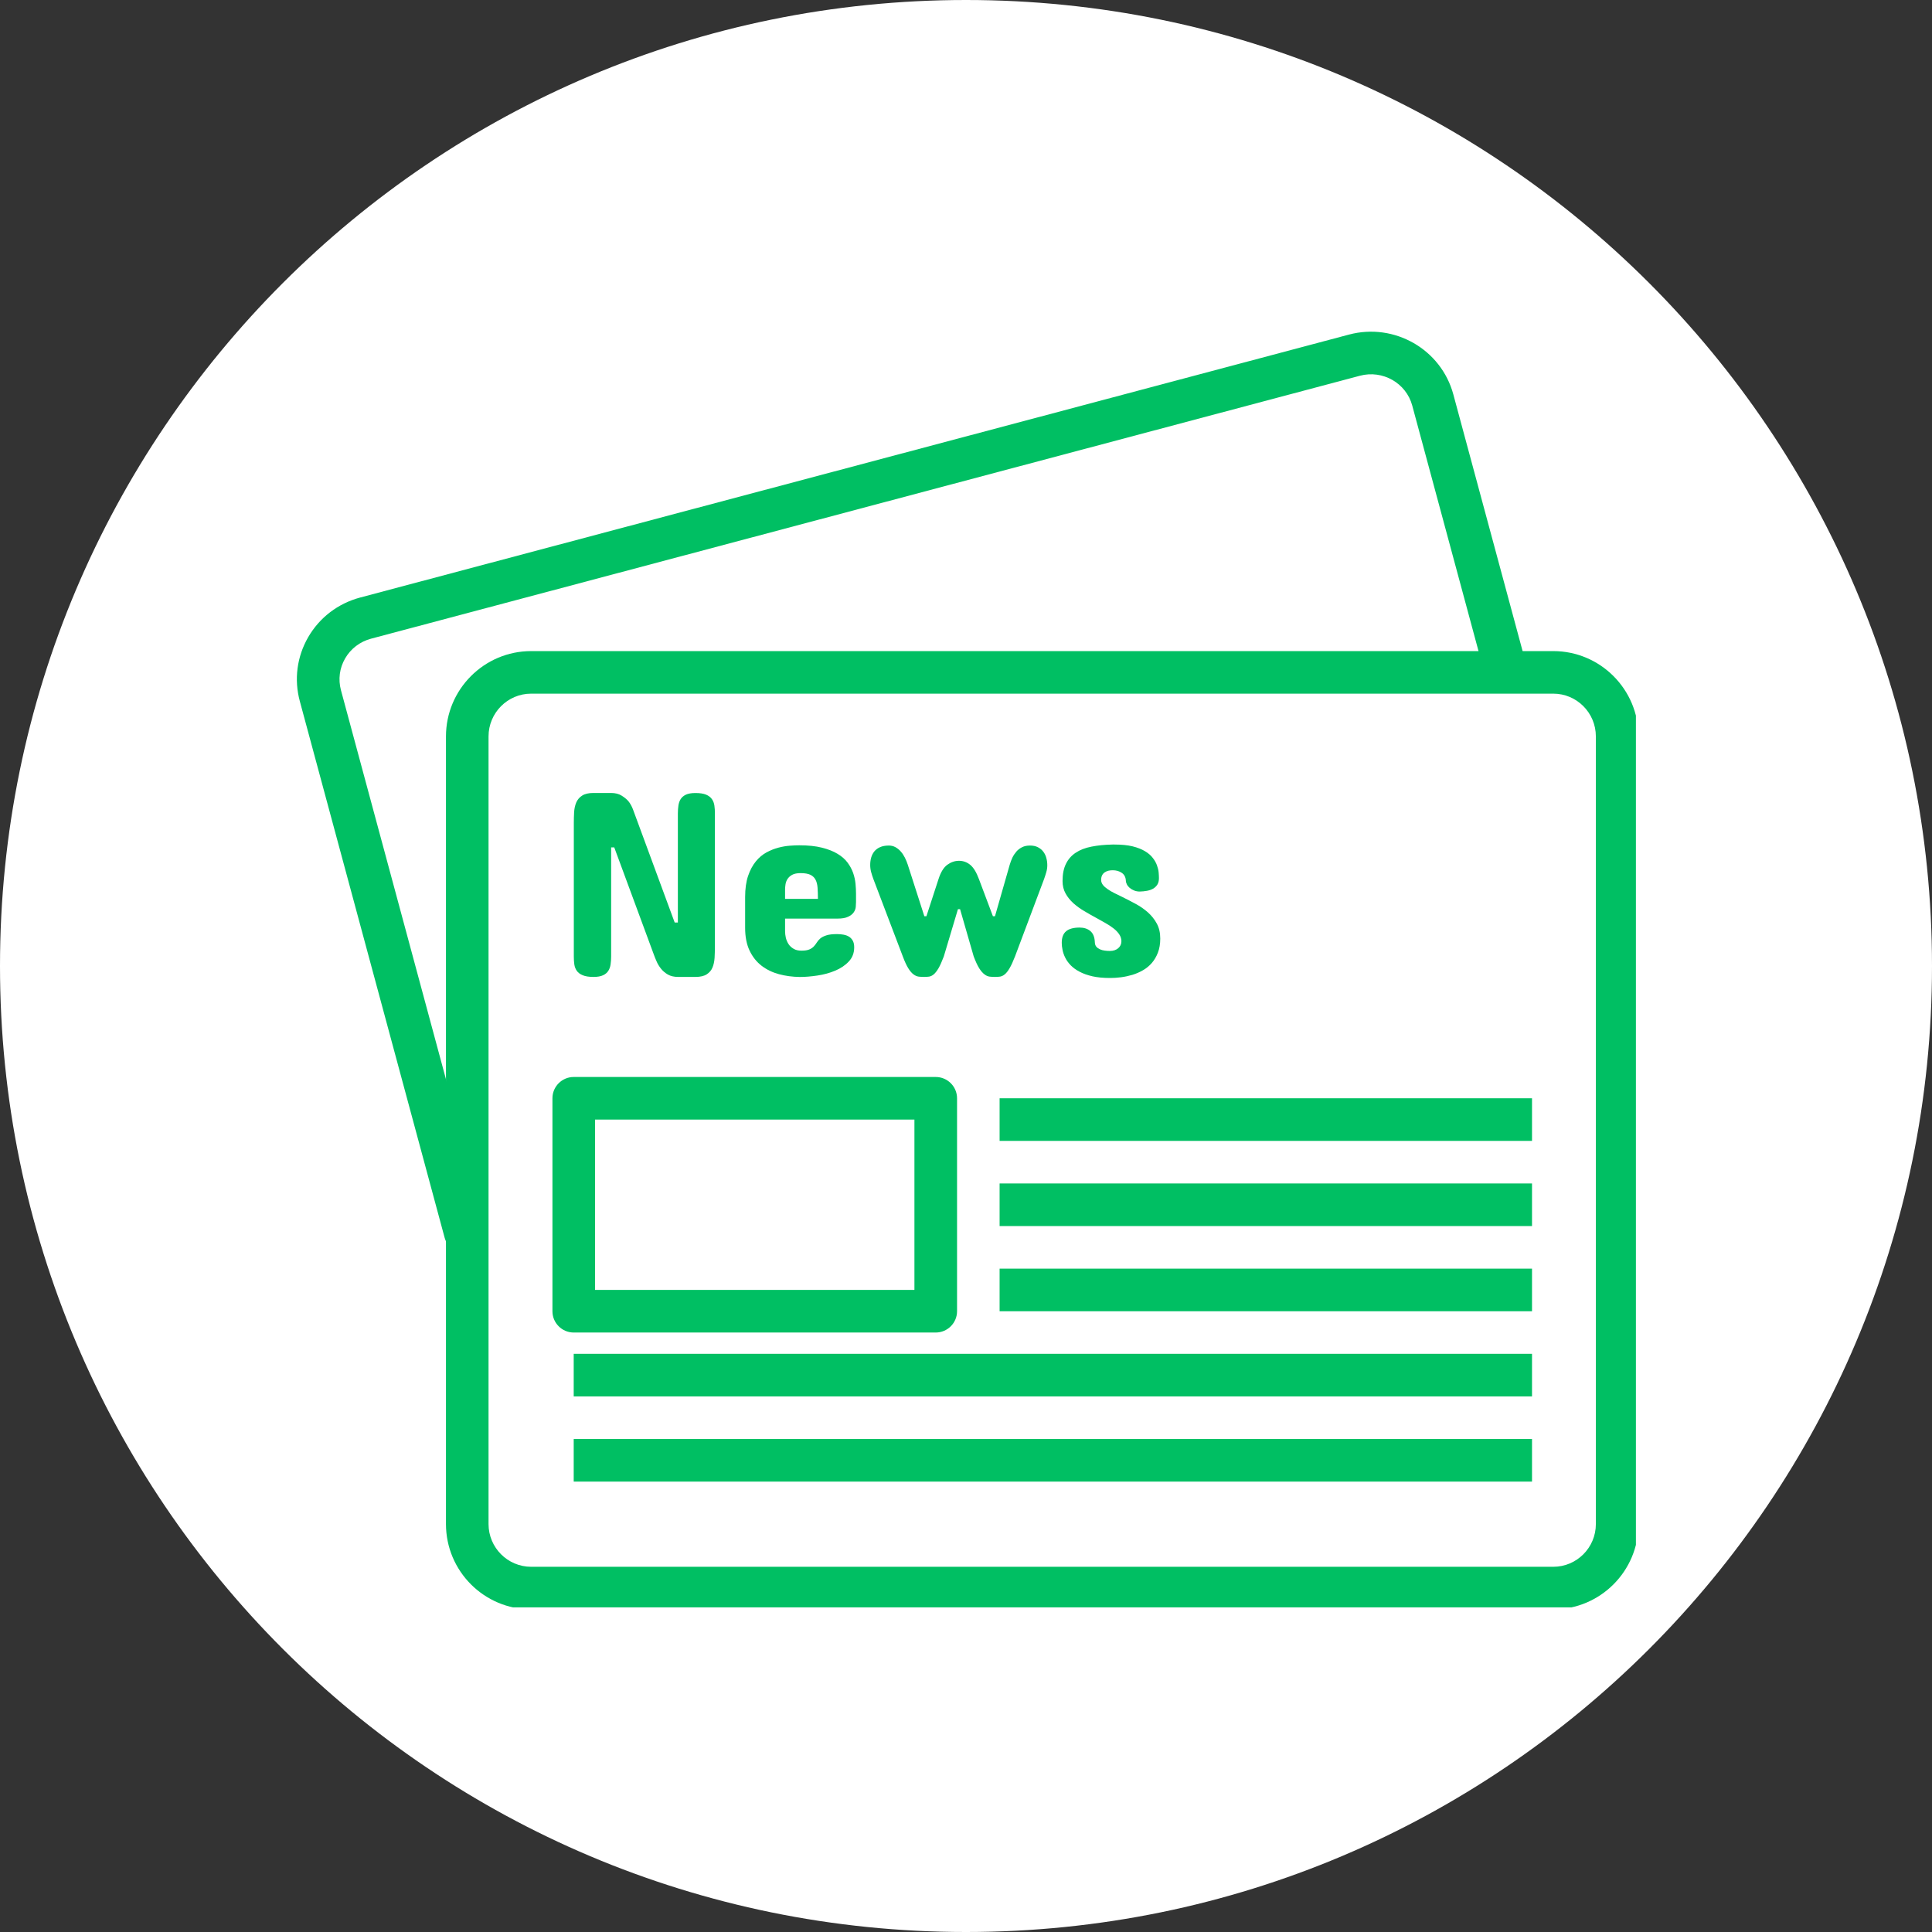 <?xml version="1.0" encoding="UTF-8"?> <svg xmlns="http://www.w3.org/2000/svg" xmlns:xlink="http://www.w3.org/1999/xlink" width="200" zoomAndPan="magnify" viewBox="0 0 150 150" height="200" preserveAspectRatio="xMidYMid meet" version="1.0"><rect x="0" y="0" width="150" height="150" fill="#333333" stroke="none"/><defs><clipPath id="631cf30a06"><path d="M 75 0 C 33.578 0 0 33.578 0 75 C 0 116.422 33.578 150 75 150 C 116.422 150 150 116.422 150 75 C 150 33.578 116.422 0 75 0 Z M 75 0 " clip-rule="nonzero"></path></clipPath><clipPath id="67916ff522"><path d="M 23 25.047 L 119 25.047 L 119 98 L 23 98 Z M 23 25.047 " clip-rule="nonzero"></path></clipPath><clipPath id="f105501562"><path d="M 34 50 L 127.012 50 L 127.012 124.797 L 34 124.797 Z M 34 50 " clip-rule="nonzero"></path></clipPath></defs><g clip-path="url(#631cf30a06)"><rect x="-15" width="180" fill="#ffffff" y="-15" height="180" fill-opacity="1"></rect></g><g clip-path="url(#67916ff522)"><path fill="#00bf63" d="M 118.355 51.07 L 112.836 30.621 C 111.891 27.121 108.262 25.039 104.734 25.977 L 27.965 46.391 C 26.242 46.852 24.809 47.945 23.926 49.473 C 23.051 50.992 22.82 52.758 23.281 54.453 L 34.52 96.09 C 34.719 96.824 35.387 97.312 36.113 97.312 C 36.258 97.312 36.402 97.293 36.547 97.254 C 37.43 97.016 37.949 96.105 37.711 95.227 L 26.473 53.59 C 26.246 52.75 26.359 51.875 26.793 51.125 C 27.23 50.363 27.949 49.816 28.812 49.586 L 105.586 29.172 C 107.352 28.703 109.172 29.738 109.645 31.484 L 115.164 51.93 C 115.402 52.812 116.309 53.336 117.191 53.098 C 118.074 52.859 118.594 51.949 118.355 51.07 Z M 118.355 51.07 " fill-opacity="1" fill-rule="nonzero"></path></g><g clip-path="url(#f105501562)"><path fill="#00bf63" d="M 120.598 50.551 L 41.238 50.551 C 37.59 50.551 34.625 53.523 34.625 57.176 L 34.625 118.328 C 34.625 121.98 37.59 124.949 41.238 124.949 L 120.598 124.949 C 124.246 124.949 127.211 121.98 127.211 118.328 L 127.211 57.176 C 127.211 53.523 124.246 50.551 120.598 50.551 Z M 123.902 118.328 C 123.902 120.156 122.422 121.645 120.598 121.645 L 41.238 121.645 C 39.414 121.645 37.93 120.156 37.93 118.328 L 37.93 57.176 C 37.93 55.344 39.414 53.855 41.238 53.855 L 120.598 53.855 C 122.422 53.855 123.902 55.344 123.902 57.176 Z M 123.902 118.328 " fill-opacity="1" fill-rule="nonzero"></path></g><path fill="#00bf63" d="M 72.652 83.617 L 44.543 83.617 C 43.633 83.617 42.891 84.359 42.891 85.27 L 42.891 101.805 C 42.891 102.715 43.633 103.457 44.543 103.457 L 72.648 103.457 C 73.562 103.457 74.305 102.715 74.305 101.805 L 74.305 85.27 C 74.305 84.359 73.562 83.617 72.652 83.617 Z M 70.996 100.148 L 46.199 100.148 L 46.199 86.926 L 70.996 86.926 Z M 70.996 100.148 " fill-opacity="1" fill-rule="nonzero"></path><path fill="#00bf63" d="M 77.609 88.578 L 118.945 88.578 L 118.945 85.27 L 77.609 85.27 Z M 77.609 88.578 " fill-opacity="1" fill-rule="nonzero"></path><path fill="#00bf63" d="M 77.609 101.805 L 118.945 101.805 L 118.945 98.496 L 77.609 98.496 Z M 77.609 101.805 " fill-opacity="1" fill-rule="nonzero"></path><path fill="#00bf63" d="M 77.609 95.191 L 118.945 95.191 L 118.945 91.883 L 77.609 91.883 Z M 77.609 95.191 " fill-opacity="1" fill-rule="nonzero"></path><path fill="#00bf63" d="M 44.543 108.418 L 118.945 108.418 L 118.945 105.109 L 44.543 105.109 Z M 44.543 108.418 " fill-opacity="1" fill-rule="nonzero"></path><path fill="#00bf63" d="M 44.543 115.031 L 118.945 115.031 L 118.945 111.723 L 44.543 111.723 Z M 44.543 115.031 " fill-opacity="1" fill-rule="nonzero"></path><path fill="#00bf63" d="M 55.465 62.543 C 55.438 62.352 55.371 62.18 55.27 62.039 C 55.168 61.895 55.02 61.781 54.816 61.695 C 54.617 61.613 54.344 61.57 53.996 61.57 C 53.684 61.57 53.438 61.613 53.258 61.695 C 53.078 61.781 52.941 61.895 52.848 62.039 C 52.758 62.18 52.699 62.352 52.672 62.543 C 52.645 62.738 52.629 62.941 52.629 63.16 L 52.629 71.625 L 52.383 71.625 L 49.141 62.832 C 49.051 62.598 48.934 62.383 48.785 62.199 C 48.648 62.043 48.473 61.902 48.258 61.77 C 48.043 61.633 47.766 61.566 47.426 61.566 L 46.082 61.566 C 45.699 61.566 45.406 61.633 45.199 61.77 C 44.988 61.902 44.84 62.078 44.742 62.301 C 44.648 62.52 44.594 62.77 44.574 63.055 C 44.559 63.336 44.551 63.621 44.551 63.914 L 44.551 74.258 C 44.551 74.477 44.562 74.68 44.59 74.875 C 44.617 75.066 44.684 75.234 44.785 75.379 C 44.887 75.52 45.039 75.637 45.246 75.719 C 45.449 75.805 45.727 75.848 46.082 75.848 C 46.391 75.848 46.641 75.805 46.82 75.719 C 47 75.637 47.137 75.52 47.227 75.379 C 47.32 75.234 47.379 75.066 47.406 74.875 C 47.434 74.68 47.449 74.477 47.449 74.258 L 47.449 65.793 L 47.691 65.793 L 50.773 74.137 C 50.82 74.27 50.887 74.438 50.973 74.633 C 51.055 74.832 51.172 75.02 51.312 75.199 C 51.457 75.383 51.633 75.535 51.848 75.66 C 52.062 75.785 52.328 75.848 52.648 75.848 L 53.996 75.848 C 54.371 75.848 54.66 75.781 54.867 75.648 C 55.074 75.516 55.227 75.34 55.316 75.121 C 55.41 74.898 55.461 74.648 55.48 74.371 C 55.496 74.09 55.504 73.801 55.504 73.504 L 55.504 63.16 C 55.508 62.941 55.492 62.738 55.465 62.543 Z M 55.465 62.543 " fill-opacity="1" fill-rule="nonzero"></path><path fill="#00bf63" d="M 66.422 68.613 C 66.395 68.328 66.332 68.051 66.238 67.777 C 66.141 67.5 65.996 67.234 65.809 66.977 C 65.617 66.719 65.359 66.488 65.031 66.293 C 64.707 66.094 64.301 65.934 63.812 65.812 C 63.328 65.688 62.742 65.629 62.055 65.629 C 61.852 65.629 61.605 65.637 61.324 65.66 C 61.043 65.68 60.746 65.73 60.434 65.812 C 60.117 65.895 59.809 66.02 59.504 66.184 C 59.199 66.352 58.922 66.582 58.68 66.883 C 58.434 67.184 58.234 67.555 58.082 68.004 C 57.93 68.453 57.852 69 57.852 69.645 L 57.852 72.035 C 57.852 72.734 57.969 73.328 58.199 73.809 C 58.43 74.293 58.742 74.684 59.133 74.984 C 59.523 75.281 59.973 75.5 60.484 75.637 C 60.992 75.773 61.531 75.844 62.094 75.852 C 62.523 75.852 62.984 75.812 63.477 75.738 C 63.973 75.664 64.426 75.539 64.852 75.359 C 65.27 75.184 65.621 74.949 65.898 74.652 C 66.18 74.355 66.32 73.988 66.32 73.547 C 66.32 73.332 66.281 73.164 66.207 73.031 C 66.133 72.898 66.031 72.793 65.91 72.719 C 65.789 72.645 65.645 72.594 65.484 72.566 C 65.328 72.539 65.16 72.523 64.992 72.523 C 64.637 72.523 64.359 72.555 64.16 72.621 C 63.961 72.684 63.805 72.766 63.691 72.859 C 63.578 72.957 63.488 73.059 63.422 73.168 C 63.355 73.277 63.277 73.379 63.191 73.473 C 63.105 73.566 62.992 73.648 62.844 73.711 C 62.699 73.777 62.492 73.809 62.219 73.809 C 61.98 73.809 61.777 73.762 61.617 73.664 C 61.453 73.57 61.32 73.449 61.223 73.301 C 61.125 73.148 61.055 72.984 61.012 72.809 C 60.973 72.633 60.953 72.461 60.953 72.297 L 60.953 71.32 L 65.012 71.32 C 65.371 71.32 65.652 71.273 65.848 71.176 C 66.047 71.082 66.191 70.969 66.281 70.836 C 66.375 70.703 66.426 70.562 66.441 70.418 C 66.453 70.27 66.461 70.145 66.461 70.035 L 66.461 69.402 C 66.461 69.156 66.449 68.895 66.422 68.613 Z M 60.953 69.789 L 60.953 69.074 C 60.953 68.961 60.961 68.828 60.984 68.68 C 61.004 68.527 61.055 68.387 61.137 68.254 C 61.219 68.121 61.34 68.012 61.5 67.922 C 61.656 67.836 61.879 67.789 62.156 67.789 C 62.492 67.789 62.746 67.836 62.926 67.922 C 63.105 68.012 63.238 68.141 63.324 68.312 C 63.41 68.48 63.461 68.691 63.477 68.938 C 63.492 69.188 63.504 69.469 63.504 69.789 Z M 60.953 69.789 " fill-opacity="1" fill-rule="nonzero"></path><path fill="#00bf63" d="M 81.238 66.617 C 81.191 66.434 81.113 66.27 81.004 66.129 C 80.898 65.984 80.758 65.871 80.586 65.781 C 80.418 65.691 80.211 65.648 79.965 65.648 C 79.727 65.648 79.523 65.691 79.355 65.777 C 79.184 65.863 79.035 65.973 78.914 66.113 C 78.793 66.254 78.688 66.41 78.602 66.586 C 78.52 66.766 78.449 66.949 78.395 67.137 L 77.25 71.137 L 77.09 71.137 L 76.008 68.262 C 75.809 67.723 75.582 67.352 75.328 67.145 C 75.074 66.938 74.785 66.832 74.457 66.832 C 74.129 66.832 73.828 66.938 73.543 67.145 C 73.262 67.352 73.035 67.723 72.863 68.262 L 71.926 71.137 L 71.766 71.137 L 70.48 67.137 C 70.418 66.949 70.344 66.766 70.254 66.586 C 70.164 66.41 70.062 66.254 69.938 66.113 C 69.816 65.973 69.68 65.863 69.527 65.777 C 69.371 65.691 69.199 65.648 69.012 65.648 C 68.738 65.648 68.512 65.691 68.328 65.773 C 68.145 65.852 67.996 65.965 67.883 66.102 C 67.77 66.242 67.691 66.402 67.637 66.586 C 67.586 66.77 67.562 66.961 67.562 67.156 C 67.562 67.344 67.586 67.527 67.637 67.715 C 67.688 67.902 67.746 68.078 67.805 68.238 L 70.094 74.258 C 70.242 74.656 70.387 74.965 70.52 75.18 C 70.656 75.395 70.789 75.551 70.922 75.648 C 71.055 75.75 71.188 75.805 71.32 75.824 C 71.453 75.84 71.594 75.848 71.742 75.848 C 71.879 75.848 72.012 75.84 72.133 75.824 C 72.254 75.805 72.375 75.75 72.496 75.648 C 72.613 75.551 72.734 75.395 72.863 75.18 C 72.988 74.965 73.125 74.66 73.277 74.258 L 74.375 70.586 L 74.539 70.586 L 75.598 74.258 C 75.75 74.656 75.891 74.965 76.027 75.18 C 76.164 75.395 76.301 75.551 76.434 75.648 C 76.562 75.75 76.695 75.805 76.828 75.824 C 76.961 75.84 77.102 75.848 77.254 75.848 C 77.387 75.848 77.52 75.84 77.641 75.824 C 77.762 75.805 77.887 75.75 78.008 75.648 C 78.129 75.551 78.254 75.395 78.379 75.18 C 78.508 74.965 78.648 74.66 78.805 74.258 L 81.066 68.238 C 81.129 68.062 81.184 67.887 81.234 67.715 C 81.285 67.543 81.312 67.363 81.312 67.18 C 81.312 66.988 81.289 66.801 81.238 66.617 Z M 81.238 66.617 " fill-opacity="1" fill-rule="nonzero"></path><path fill="#00bf63" d="M 89.812 71.703 C 89.633 71.371 89.398 71.082 89.113 70.828 C 88.828 70.578 88.512 70.359 88.164 70.172 C 87.82 69.984 87.477 69.812 87.145 69.645 C 86.926 69.543 86.719 69.441 86.52 69.34 C 86.316 69.238 86.141 69.137 85.988 69.027 C 85.836 68.922 85.715 68.816 85.625 68.699 C 85.539 68.582 85.492 68.457 85.492 68.32 C 85.492 68.172 85.52 68.051 85.57 67.953 C 85.621 67.859 85.688 67.781 85.773 67.727 C 85.859 67.668 85.953 67.629 86.059 67.602 C 86.168 67.578 86.277 67.566 86.391 67.566 C 86.668 67.566 86.906 67.637 87.098 67.77 C 87.293 67.906 87.395 68.105 87.41 68.363 C 87.41 68.457 87.438 68.559 87.488 68.66 C 87.539 68.762 87.613 68.852 87.707 68.934 C 87.805 69.016 87.918 69.082 88.051 69.137 C 88.18 69.191 88.328 69.219 88.492 69.219 C 88.684 69.215 88.867 69.195 89.043 69.164 C 89.219 69.133 89.379 69.078 89.52 69 C 89.656 68.922 89.77 68.816 89.855 68.684 C 89.938 68.551 89.98 68.383 89.98 68.18 C 89.98 68.059 89.973 67.91 89.957 67.73 C 89.941 67.555 89.895 67.371 89.824 67.176 C 89.754 66.98 89.645 66.789 89.496 66.602 C 89.352 66.41 89.148 66.238 88.895 66.086 C 88.641 65.934 88.32 65.805 87.938 65.711 C 87.551 65.617 87.086 65.57 86.535 65.57 L 86.371 65.57 C 85.758 65.582 85.215 65.637 84.734 65.734 C 84.254 65.828 83.848 65.984 83.516 66.207 C 83.184 66.426 82.93 66.715 82.758 67.074 C 82.582 67.43 82.496 67.875 82.496 68.406 C 82.496 68.766 82.574 69.086 82.73 69.367 C 82.887 69.652 83.09 69.902 83.34 70.129 C 83.594 70.352 83.875 70.559 84.184 70.738 C 84.492 70.922 84.801 71.098 85.105 71.262 C 85.352 71.395 85.59 71.531 85.824 71.664 C 86.059 71.797 86.27 71.934 86.453 72.078 C 86.637 72.219 86.785 72.375 86.895 72.539 C 87.008 72.707 87.066 72.887 87.066 73.074 C 87.066 73.301 86.98 73.48 86.816 73.621 C 86.648 73.762 86.434 73.832 86.168 73.832 C 86.039 73.832 85.906 73.824 85.77 73.805 C 85.633 73.789 85.512 73.754 85.398 73.703 C 85.285 73.652 85.191 73.586 85.121 73.504 C 85.051 73.422 85.012 73.312 85.004 73.176 C 84.992 72.77 84.875 72.473 84.656 72.289 C 84.441 72.105 84.16 72.016 83.82 72.016 C 83.352 72.016 83.004 72.109 82.773 72.301 C 82.547 72.492 82.434 72.789 82.434 73.199 C 82.434 73.367 82.453 73.555 82.496 73.754 C 82.535 73.953 82.605 74.156 82.707 74.359 C 82.809 74.566 82.953 74.762 83.133 74.949 C 83.312 75.133 83.543 75.301 83.82 75.445 C 84.098 75.594 84.434 75.711 84.82 75.801 C 85.207 75.887 85.664 75.93 86.188 75.93 C 86.453 75.93 86.734 75.914 87.035 75.875 C 87.332 75.836 87.625 75.773 87.914 75.688 C 88.207 75.598 88.48 75.48 88.742 75.328 C 89.004 75.18 89.234 74.988 89.43 74.762 C 89.625 74.535 89.785 74.266 89.902 73.953 C 90.023 73.641 90.082 73.277 90.082 72.871 C 90.082 72.422 89.992 72.031 89.812 71.703 Z M 89.812 71.703 " fill-opacity="1" fill-rule="nonzero"></path></svg> 